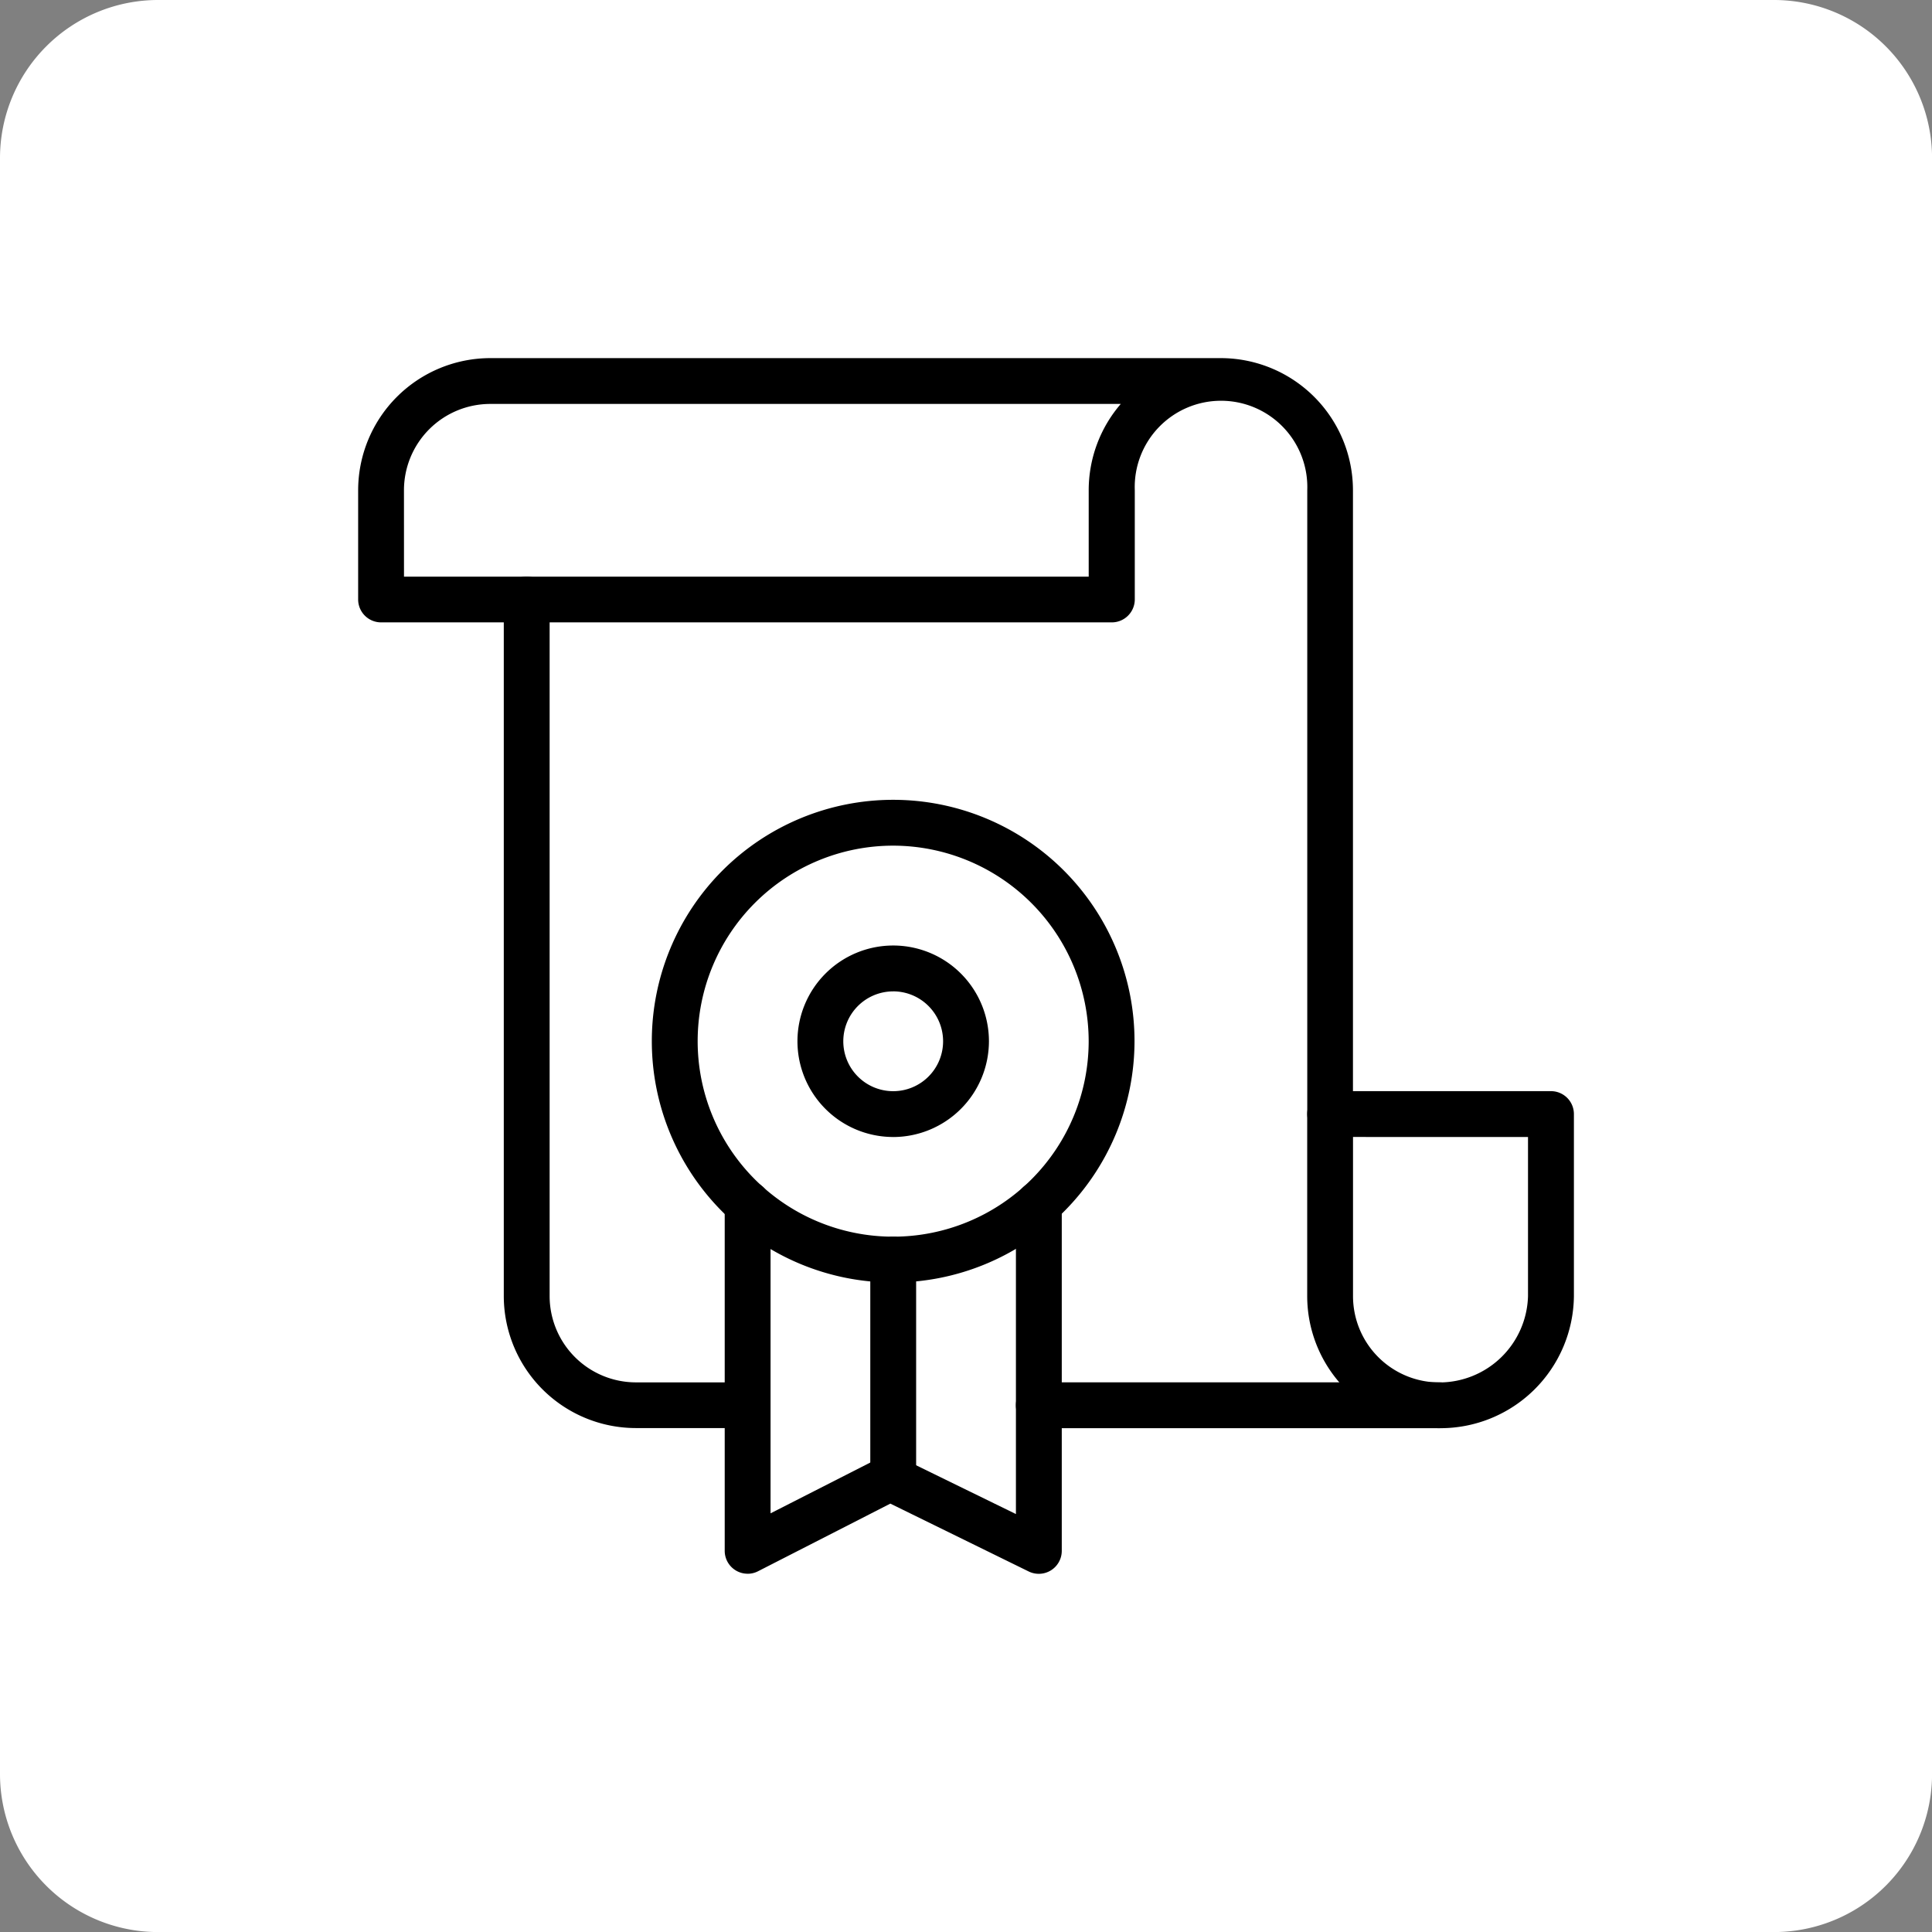 <svg xmlns="http://www.w3.org/2000/svg" width="63.848" height="63.848" viewBox="0 0 63.848 63.848">
  <rect x="0" y="0" width="63.848" height="63.848" fill="#808080" stroke="none"/>
  <g id="Patent_Ikona" transform="translate(-0.577 -0.577)">
    <path id="Path_5007" data-name="Path 5007" d="M58.874,64.1H5.475A5.223,5.223,0,0,1,.25,58.874V5.475A5.225,5.225,0,0,1,5.475.25h53.4A5.226,5.226,0,0,1,64.1,5.475v53.4A5.225,5.225,0,0,1,58.874,64.1" transform="translate(0.327 0.327)" fill="#fff"/>
    <g id="Group_3097" data-name="Group 3097" transform="translate(-4.812 -4.812)">
      <path id="Path_5009" data-name="Path 5009" d="M17.122,38h-3.69a4.368,4.368,0,0,1-4.365-4.365V10.617a.757.757,0,0,1,1.515,0V33.639a2.853,2.853,0,0,0,2.851,2.851h3.69a.757.757,0,1,1,0,1.515" transform="translate(12.971 14.583)"/>
      <path id="Path_5010" data-name="Path 5010" d="M28.642,20.166H15.41a.757.757,0,1,1,0-1.515H28.642a.757.757,0,1,1,0,1.515" transform="translate(24.309 32.421)"/>
      <path id="Path_5011" data-name="Path 5011" d="M39.6,33.213a.758.758,0,0,1-.757-.757V11.845a2.852,2.852,0,1,0-5.7,0v3.608a.76.76,0,0,1-.757.757H8.234a.758.758,0,0,1-.757-.757V11.845a4.371,4.371,0,0,1,4.365-4.368H35.988a4.371,4.371,0,0,1,4.365,4.368V32.456a.76.76,0,0,1-.757.757M8.992,14.7H31.62V11.845a4.372,4.372,0,0,1,1.06-2.854H11.842a2.854,2.854,0,0,0-2.851,2.854Z" transform="translate(9.748 9.747)"/>
      <path id="Path_5012" data-name="Path 5012" d="M22.2,26.612a4.368,4.368,0,0,1-4.365-4.365V16.231a.758.758,0,0,1,.757-.757h7.3a.758.758,0,0,1,.757.757v6.016A4.41,4.41,0,0,1,22.2,26.612m-2.851-9.624v5.259A2.853,2.853,0,0,0,22.2,25.1a2.931,2.931,0,0,0,2.932-2.851V16.989Z" transform="translate(30.754 25.975)"/>
      <path id="Path_5013" data-name="Path 5013" d="M18.657,28.248a7.976,7.976,0,1,1,7.976-7.976,7.984,7.984,0,0,1-7.976,7.976m0-14.437a6.461,6.461,0,1,0,6.461,6.461,6.469,6.469,0,0,0-6.461-6.461" transform="translate(16.249 19.525)"/>
      <path id="Path_5014" data-name="Path 5014" d="M15.435,20.213A3.164,3.164,0,1,1,18.6,17.048a3.17,3.17,0,0,1-3.163,3.166m0-4.813a1.649,1.649,0,1,0,1.648,1.648A1.65,1.65,0,0,0,15.435,15.4" transform="translate(19.471 22.751)"/>
      <path id="Path_5015" data-name="Path 5015" d="M12.233,29.434a.757.757,0,0,1-.757-.757V17.211a.757.757,0,1,1,1.515,0V27.438L16.6,25.6a.754.754,0,0,1,.679-.006L21.1,27.462V17.211a.757.757,0,0,1,1.515,0V28.677a.759.759,0,0,1-1.094.682L16.95,27.117l-4.374,2.236a.75.75,0,0,1-.342.082" transform="translate(17.863 27.963)"/>
      <path id="Path_5016" data-name="Path 5016" d="M13.821,25.844a.758.758,0,0,1-.757-.757V17.819a.757.757,0,1,1,1.515,0v7.267a.758.758,0,0,1-.757.757" transform="translate(21.086 29.198)"/>
    </g>
  </g>
</svg>

